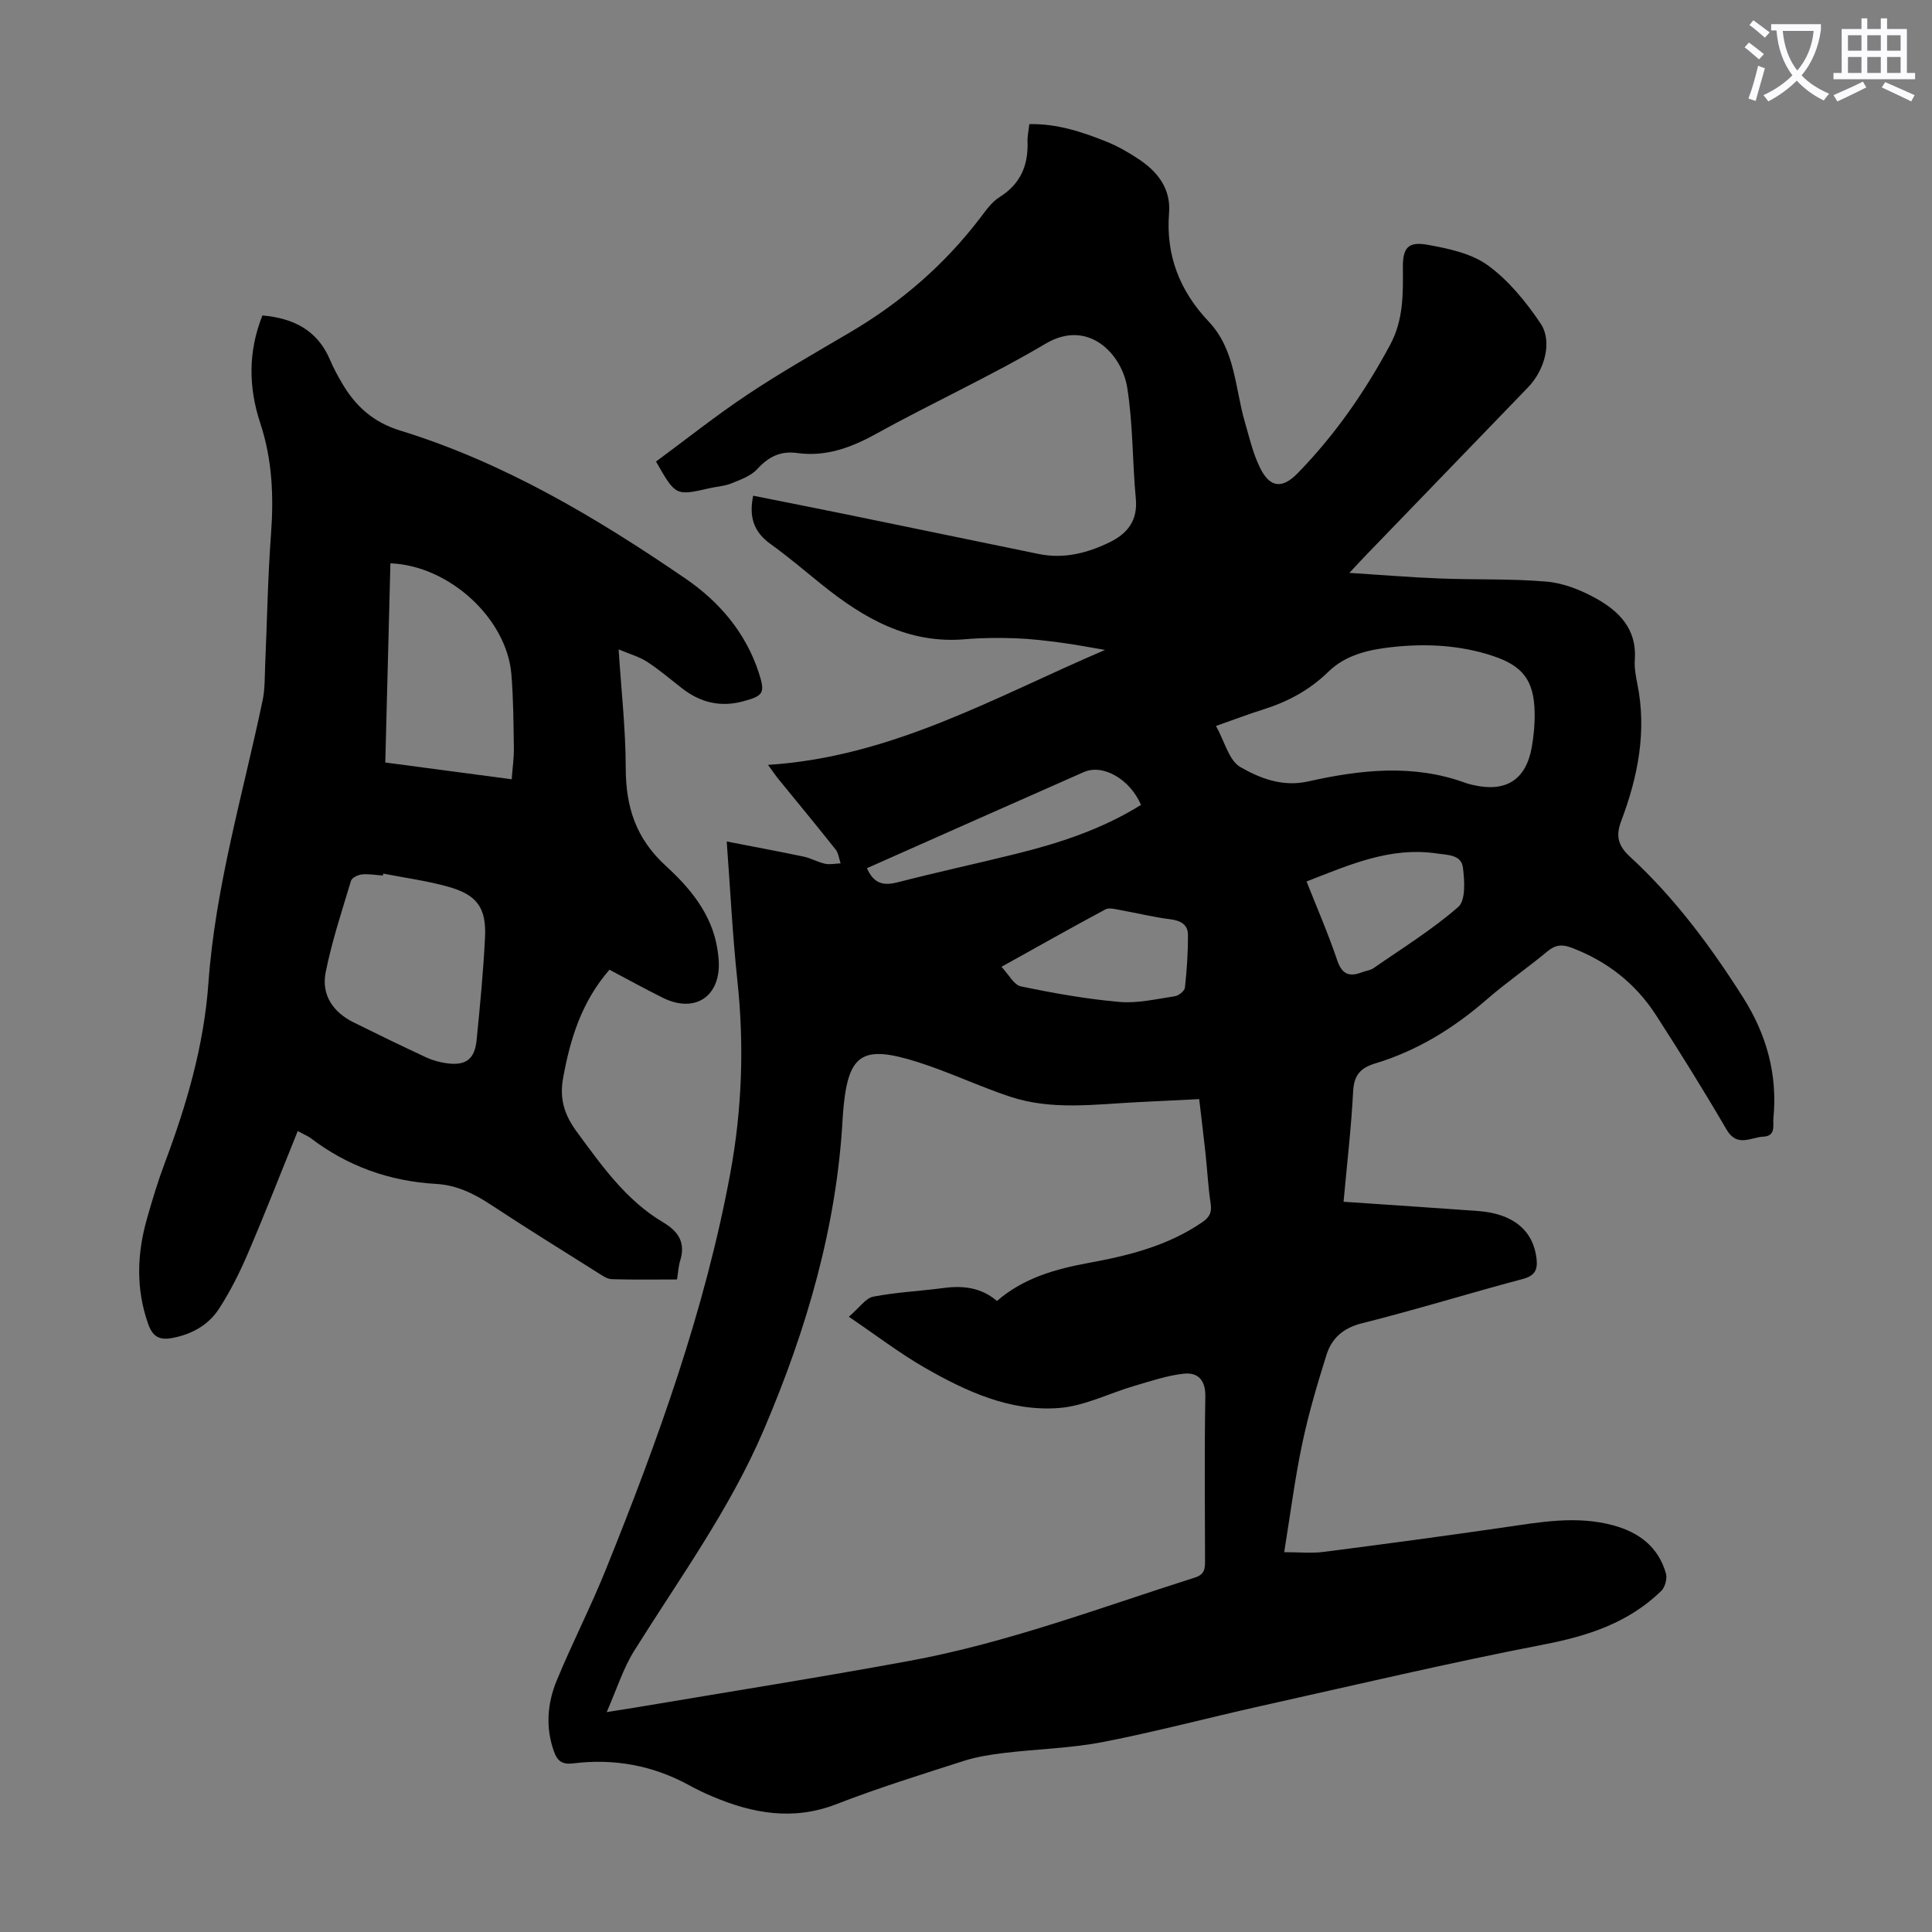 <svg enable-background="new 0 0 400 400" viewBox="0 0 400 400" xmlns="http://www.w3.org/2000/svg"><rect x="0" y="0" width="400" height="400" fill="#808080" stroke="none"/><path d="m362.1 8.8c1.1.8 2.1 1.6 3.1 2.4l-1 1.1c-1.3-1.1-2.3-2-3-2.5zm1.9 4.8c.5.2.9.4 1.4.5-.6 2.3-1.3 4.5-1.9 6.8l-1.5-.5c.8-2.1 1.4-4.3 2-6.8zm-1-9.4c1.3.9 2.4 1.8 3.4 2.5l-1 1.1c-1.4-1.2-2.4-2.1-3.2-2.6zm3.7 2.2v-1.4h10.3v1.2c-.5 3.6-1.8 6.8-4 9.4 1.5 1.6 3.4 2.8 5.7 3.8-.3.4-.7.8-1.1 1.4-2.3-1.1-4.1-2.5-5.6-4.1-1.6 1.6-3.6 3.1-5.9 4.3-.3-.5-.7-.9-1-1.3 2.4-1.1 4.4-2.5 6-4.1-1.9-2.5-3-5.6-3.3-9.3h-1.1zm8.8 0h-6.4c.3 3.3 1.3 6 3 8.2 2-2.3 3.1-5.1 3.4-8.2z" fill="#fbfafc"/><path d="m385.3 3.8h1.3v2.2h2.8v-2.2h1.3v2.2h4.1v9.1h1.7v1.3h-16.9v-1.3h1.7v-9.1h4.1v-2.2zm.4 13.1.7 1.2c-1.8.9-3.8 1.9-6 2.9-.2-.4-.5-.8-.8-1.3 2.3-1 4.3-1.9 6.1-2.8zm-3.1-6.4h2.8v-3.2h-2.8zm0 4.6h2.8v-3.3h-2.8zm4-4.6h2.8v-3.2h-2.8zm0 4.6h2.8v-3.3h-2.8zm3.7 1.9c2.1.9 4.1 1.8 6.1 2.7l-.7 1.3c-2.2-1.1-4.2-2-6.1-2.9zm3.2-9.7h-2.8v3.2h2.8zm-2.8 7.8h2.8v-3.3h-2.8z" fill="#fbfafc"/><g fill="#000001"><path d="m278.17 248.81c9.63.66 18.75 1.25 27.87 1.92 7.23.53 11.4 4.02 12.08 9.83.27 2.34-.32 3.57-2.85 4.24-11.12 2.96-22.13 6.37-33.29 9.17-3.88.97-6.24 3.07-7.33 6.5-1.91 6.06-3.72 12.18-5.03 18.39-1.52 7.2-2.45 14.53-3.74 22.5 3.1 0 5.65.27 8.11-.05 12.41-1.59 24.81-3.26 37.19-5.05 7.65-1.11 15.25-2.55 22.95-.42 5.31 1.47 9.25 4.51 10.79 9.95.3 1.05-.2 2.84-.99 3.61-6.75 6.56-15.1 9.3-24.27 11.07-19.63 3.8-39.11 8.4-58.64 12.75-10.91 2.43-21.72 5.32-32.69 7.45-6.67 1.29-13.56 1.44-20.33 2.25-2.86.34-5.77.79-8.5 1.67-8.83 2.83-17.7 5.59-26.33 8.94-8.94 3.47-17.31 1.95-25.67-1.59-1.65-.69-3.27-1.47-4.83-2.33-7.51-4.12-15.56-5.57-24-4.52-2.3.29-3.28-.52-3.97-2.44-1.8-5.01-1.38-10.02.58-14.76 3.2-7.74 7.04-15.21 10.17-22.98 10.75-26.66 20.52-53.68 25.76-82.06 2.42-13.13 2.89-26.43 1.46-39.79-1-9.33-1.46-18.72-2.21-28.84 5.52 1.08 10.73 2.04 15.91 3.13 1.52.32 2.93 1.15 4.45 1.48 1.02.22 2.14-.04 3.22-.08-.33-.96-.43-2.1-1.02-2.85-3.89-4.91-7.89-9.74-11.85-14.6-.55-.67-1.03-1.4-2.16-2.94 25.74-1.64 47.13-14.13 69.78-23.8-3.06-.51-6.1-1.11-9.17-1.51-3.1-.41-6.22-.79-9.34-.9-3.45-.12-6.93-.11-10.37.19-11.85 1.05-21.16-4.36-29.89-11.41-3.48-2.81-6.89-5.72-10.53-8.33-3.46-2.48-4.46-5.63-3.55-9.97 6.42 1.28 12.75 2.53 19.06 3.82 13.36 2.74 26.71 5.5 40.07 8.25 5.18 1.06 10.01-.17 14.63-2.41 3.7-1.8 5.88-4.48 5.46-9.02-.72-7.67-.57-15.45-1.78-23.02-1.1-6.9-8.02-14.35-16.89-9.1-11.43 6.77-23.59 12.3-35.23 18.74-5.17 2.85-10.33 4.71-16.23 3.9-3.42-.47-5.9.76-8.22 3.3-1.31 1.44-3.46 2.21-5.35 2.98-1.42.58-3.05.66-4.58 1.01-6.99 1.6-6.99 1.6-11.06-5.52 6.28-4.63 12.46-9.56 19.02-13.92 6.88-4.58 14.09-8.67 21.22-12.87 10.44-6.15 19.43-13.91 26.8-23.55 1.22-1.59 2.43-3.38 4.07-4.4 4.36-2.73 5.99-6.59 5.81-11.51-.04-1.1.22-2.2.37-3.61 5.73-.12 10.88 1.59 15.93 3.61 2.37.95 4.63 2.25 6.76 3.67 3.93 2.61 6.64 6.14 6.24 11.12-.7 8.79 2.23 16.16 8.2 22.47 5.54 5.85 5.43 13.73 7.5 20.83.93 3.21 1.69 6.54 3.16 9.5 2.04 4.12 4.59 4.33 7.75 1.09 7.72-7.9 13.93-16.86 19.16-26.59 2.76-5.14 2.69-10.49 2.64-15.96-.04-4.1 1.03-5.5 5.12-4.76 4.33.78 9.09 1.78 12.51 4.28 4.29 3.13 7.88 7.55 10.88 12.01 2.52 3.76.83 9.68-2.59 13.22-11.19 11.6-22.39 23.19-33.59 34.79-.91.94-1.8 1.91-3.41 3.63 6.82.43 12.77.93 18.74 1.16 7.37.29 14.78.02 22.11.65 3.44.3 6.98 1.7 10.05 3.38 4.86 2.66 8.65 6.38 8.2 12.72-.12 1.65.18 3.36.51 5 2.02 9.89.13 19.32-3.35 28.53-1.14 3.03-.62 5.06 1.81 7.29 9.28 8.55 16.75 18.6 23.48 29.23 4.83 7.63 7.12 15.88 6.25 24.9-.14 1.45.56 3.74-2.07 3.86-2.62.12-5.44 2.3-7.64-1.47-4.67-8.02-9.58-15.9-14.61-23.7-4.25-6.58-10.17-11.2-17.55-13.97-1.89-.71-3.26-.59-4.87.74-4.13 3.43-8.58 6.49-12.63 10.01-6.84 5.95-14.39 10.61-23.07 13.23-3.11.94-4.4 2.47-4.58 5.79-.38 7.39-1.24 14.73-1.98 22.85zm-71.76 20.54c5.52-4.78 12.17-6.63 19.05-7.89 8.29-1.52 16.38-3.55 23.48-8.43 1.51-1.04 1.99-2.03 1.71-3.86-.52-3.42-.69-6.9-1.06-10.35-.4-3.73-.87-7.44-1.31-11.26-4.51.22-8.53.42-12.54.62-8.91.43-17.91 1.77-26.63-1.13-6.46-2.15-12.65-5.12-19.13-7.17-11.77-3.72-14.52-1.64-15.47 10.88-.01.11-.01.22-.02.34-1.19 22.75-7.5 44.22-16.39 65.01-6.99 16.35-17.43 30.69-26.79 45.66-2.31 3.69-3.63 8-5.7 12.7 2.55-.4 4.18-.65 5.81-.92 18.96-3.2 37.95-6.2 56.86-9.68 20.29-3.73 39.57-11.05 59.16-17.27 2.04-.65 2.05-1.94 2.05-3.57-.03-11.31-.13-22.62.06-33.92.06-3.44-1.6-5.02-4.48-4.7-3.47.38-6.86 1.55-10.24 2.53-5.2 1.52-10.28 4.16-15.55 4.57-10.13.79-19.26-3.43-27.85-8.36-5.17-2.97-9.94-6.64-15.69-10.53 2.23-1.9 3.49-3.86 5.06-4.16 4.81-.93 9.76-1.15 14.63-1.8 4.01-.53 7.74-.08 10.98 2.69zm45.35-119.05c1.78 3.19 2.67 7.14 5.04 8.51 4.08 2.35 8.76 4.16 14.03 2.98 10.85-2.43 21.78-3.66 32.61.31.52.19 1.07.32 1.61.44 6.73 1.54 10.88-1.08 12.08-7.81.43-2.4.65-4.89.6-7.33-.15-6.52-2.43-9.53-8.64-11.59-6.8-2.26-13.84-2.61-20.87-1.84-4.77.52-9.59 1.58-13.2 5.11-3.86 3.77-8.38 6.21-13.47 7.8-3.07.97-6.09 2.12-9.79 3.42zm18.75 32.2c2.18 5.52 4.5 10.84 6.35 16.33 1.03 3.06 2.65 3.44 5.25 2.42.73-.28 1.59-.34 2.21-.77 5.95-4.13 12.17-7.97 17.6-12.71 1.56-1.36 1.31-5.44.96-8.16-.34-2.68-3.16-2.58-5.41-2.91-9.68-1.43-18.17 2.39-26.96 5.8zm-63.17 17.67c1.52 1.6 2.58 3.75 4.03 4.05 6.74 1.4 13.55 2.62 20.4 3.22 3.76.33 7.66-.61 11.47-1.18.8-.12 2.02-1.1 2.09-1.79.39-3.64.65-7.31.62-10.97-.02-2.04-1.48-2.9-3.6-3.17-3.49-.43-6.93-1.29-10.4-1.91-1.02-.18-2.31-.56-3.1-.13-6.97 3.73-13.85 7.62-21.51 11.88zm-27.85-20.42c1.36 3.12 3.32 3.7 6.28 2.94 8.11-2.09 16.3-3.86 24.43-5.87 9.12-2.25 18-5.15 26.03-10.18-2.28-5.32-7.87-8.54-11.84-6.79-14.91 6.57-29.81 13.2-44.9 19.9z"/><path d="m61.64 234.18c-3.52 8.71-6.76 17.03-10.28 25.24-1.7 3.98-3.66 7.91-6.01 11.53-2.19 3.38-5.61 5.3-9.69 6.07-2.67.5-4.06-.29-4.98-2.9-2.57-7.27-2.32-14.51-.26-21.78 1.1-3.87 2.26-7.73 3.67-11.49 4.53-12.07 8.13-24.32 9.06-37.31 1.43-19.95 7.15-39.11 11.23-58.57.49-2.36.42-4.85.52-7.28.4-9.04.54-18.1 1.21-27.13.58-7.8.26-15.41-2.2-22.87-2.47-7.46-2.57-14.87.42-22.38 6.46.57 11.43 3.07 14.03 9.27.69 1.64 1.56 3.22 2.46 4.76 2.79 4.76 6.44 8.08 12.06 9.81 21.48 6.62 40.6 18.02 59 30.61 7.01 4.79 12.5 11.18 15.22 19.52 1.37 4.21.99 4.8-3.35 5.95-4.7 1.24-8.83.18-12.59-2.76-2.38-1.86-4.69-3.83-7.21-5.47-1.61-1.04-3.55-1.57-5.87-2.55.56 8.68 1.46 16.58 1.47 24.5.01 8.11 2.07 14.65 8.37 20.39 4.92 4.49 9.48 9.93 10.6 17.12.17 1.1.31 2.22.31 3.33-.04 6.86-5.27 9.94-11.62 6.78-3.68-1.83-7.28-3.82-11.03-5.8-5.78 6.66-8.13 14.32-9.6 22.46-.78 4.29.27 7.6 2.85 11.11 5.19 7.05 10.2 14.19 17.91 18.76 3.14 1.87 4.64 4.21 3.48 7.91-.36 1.16-.41 2.41-.65 3.89-4.58 0-9.04.08-13.49-.06-1.01-.03-2.05-.79-2.97-1.37-7.38-4.65-14.8-9.24-22.08-14.04-3.52-2.32-7.1-4.08-11.4-4.32-9.6-.55-18.3-3.66-25.98-9.53-.62-.43-1.35-.72-2.61-1.4zm17.71-53.31c-.03.13-.05.27-.08.4-1.45-.1-2.91-.37-4.34-.23-.82.08-2.07.69-2.26 1.32-1.89 6.29-3.97 12.56-5.25 18.98-.92 4.62 1.53 8.22 5.78 10.33 5 2.48 10.02 4.92 15.08 7.27 1.29.6 2.74.99 4.16 1.19 3.95.56 5.83-.79 6.23-4.73.71-7.11 1.4-14.23 1.75-21.36.29-6.12-1.69-8.81-7.66-10.46-4.38-1.23-8.94-1.83-13.41-2.71zm.42-23c8.88 1.18 17.42 2.31 26.17 3.47.18-2.41.48-4.41.45-6.4-.08-5.13-.09-10.28-.52-15.39-.98-11.54-12.91-22.46-25.04-22.92-.36 13.6-.7 27.19-1.06 41.24z"/></g></svg>